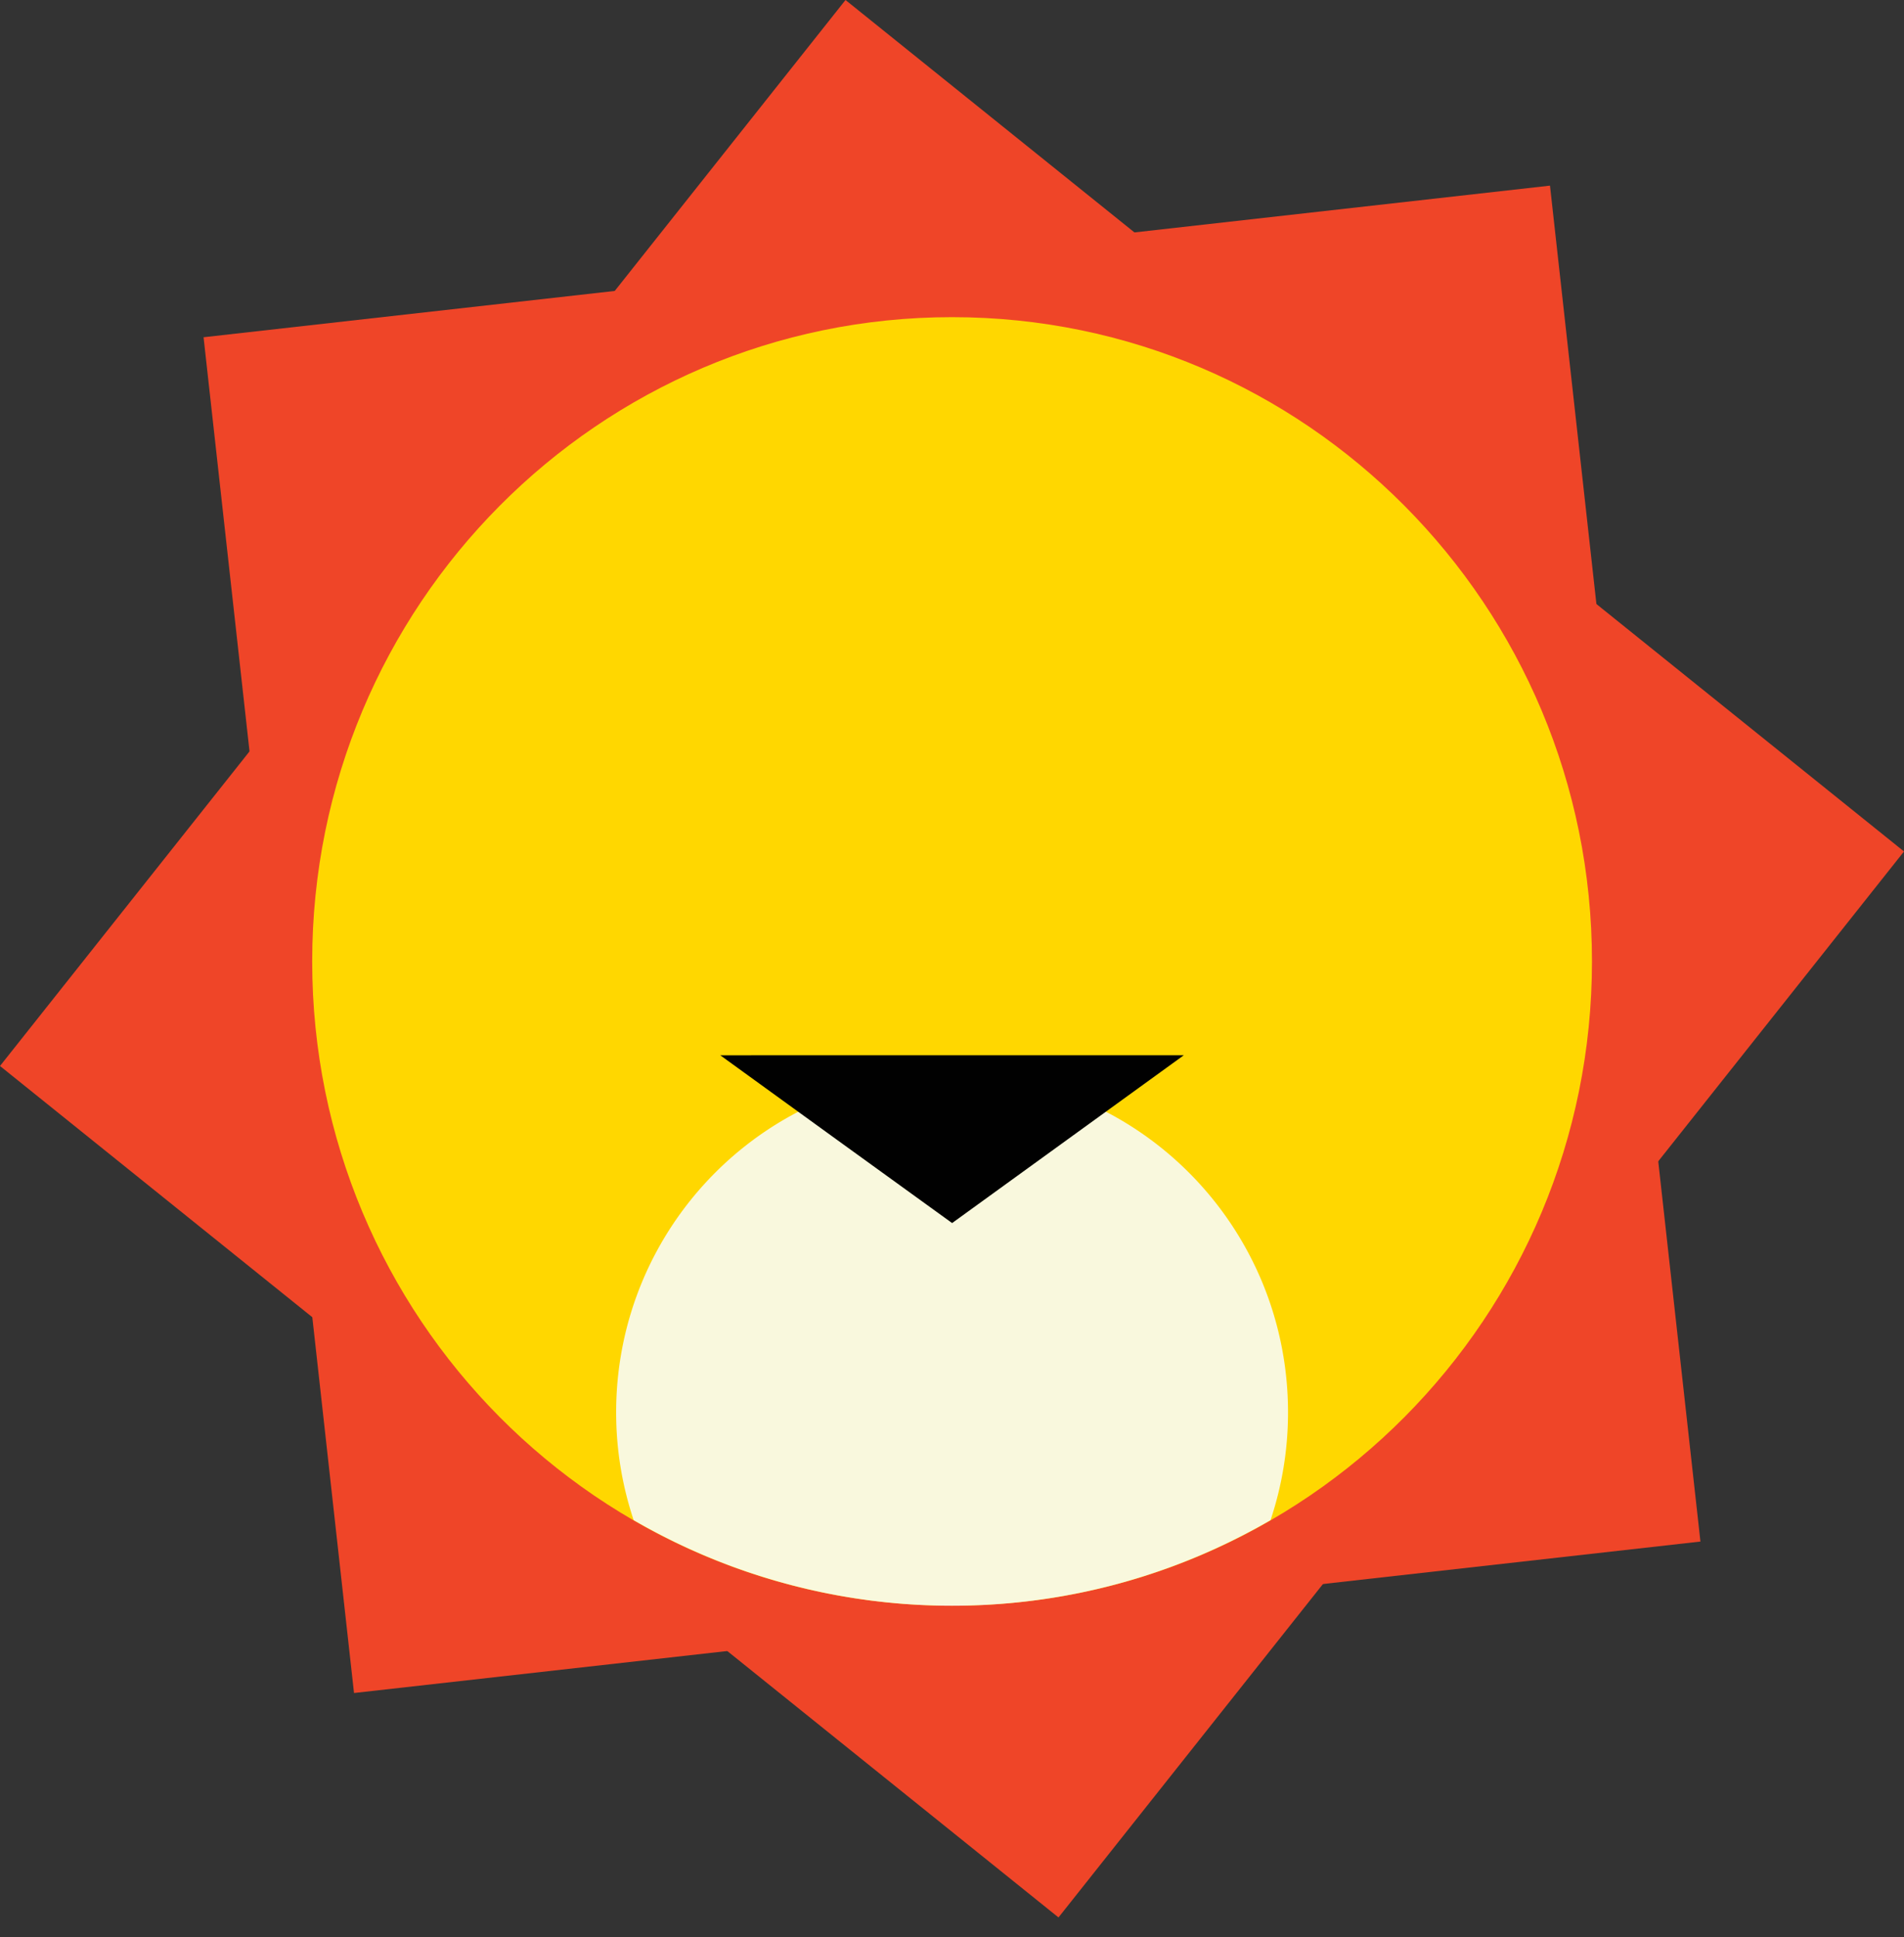 <svg xmlns="http://www.w3.org/2000/svg" width="58" height="59" fill="none"><rect width="100%" height="100%" fill="#333333" stroke="none"/><path d="M10.784 51.566L6.201 10.272l41.015-4.618 4.583 41.299-41.014 4.613z" fill="#EF4528"></path><path d="M32.244 58.402L0 32.468 25.756 0 58 25.934 32.244 58.402z" fill="#EF4528"></path><path d="M29.003 48.907c10.765 0 19.492-8.786 19.492-19.624S39.768 9.66 29.003 9.66 9.51 18.445 9.51 29.283c0 10.838 8.727 19.624 19.492 19.624z" fill="gold"></path><path d="M29.003 32.72c-5.65 0-10.234 4.612-10.234 10.3 0 1.149.19 2.252.534 3.281a19.315 19.315 0 009.7 2.607c3.533 0 6.843-.95 9.7-2.607a10.33 10.33 0 00.533-3.281c0-5.688-4.583-10.3-10.233-10.3z" fill="#F9F8DD"></path><path d="M29.003 37.252l-3.534-2.555-3.528-2.555H36.06l-3.528 2.555-3.528 2.555z" fill="#010101"></path></svg>